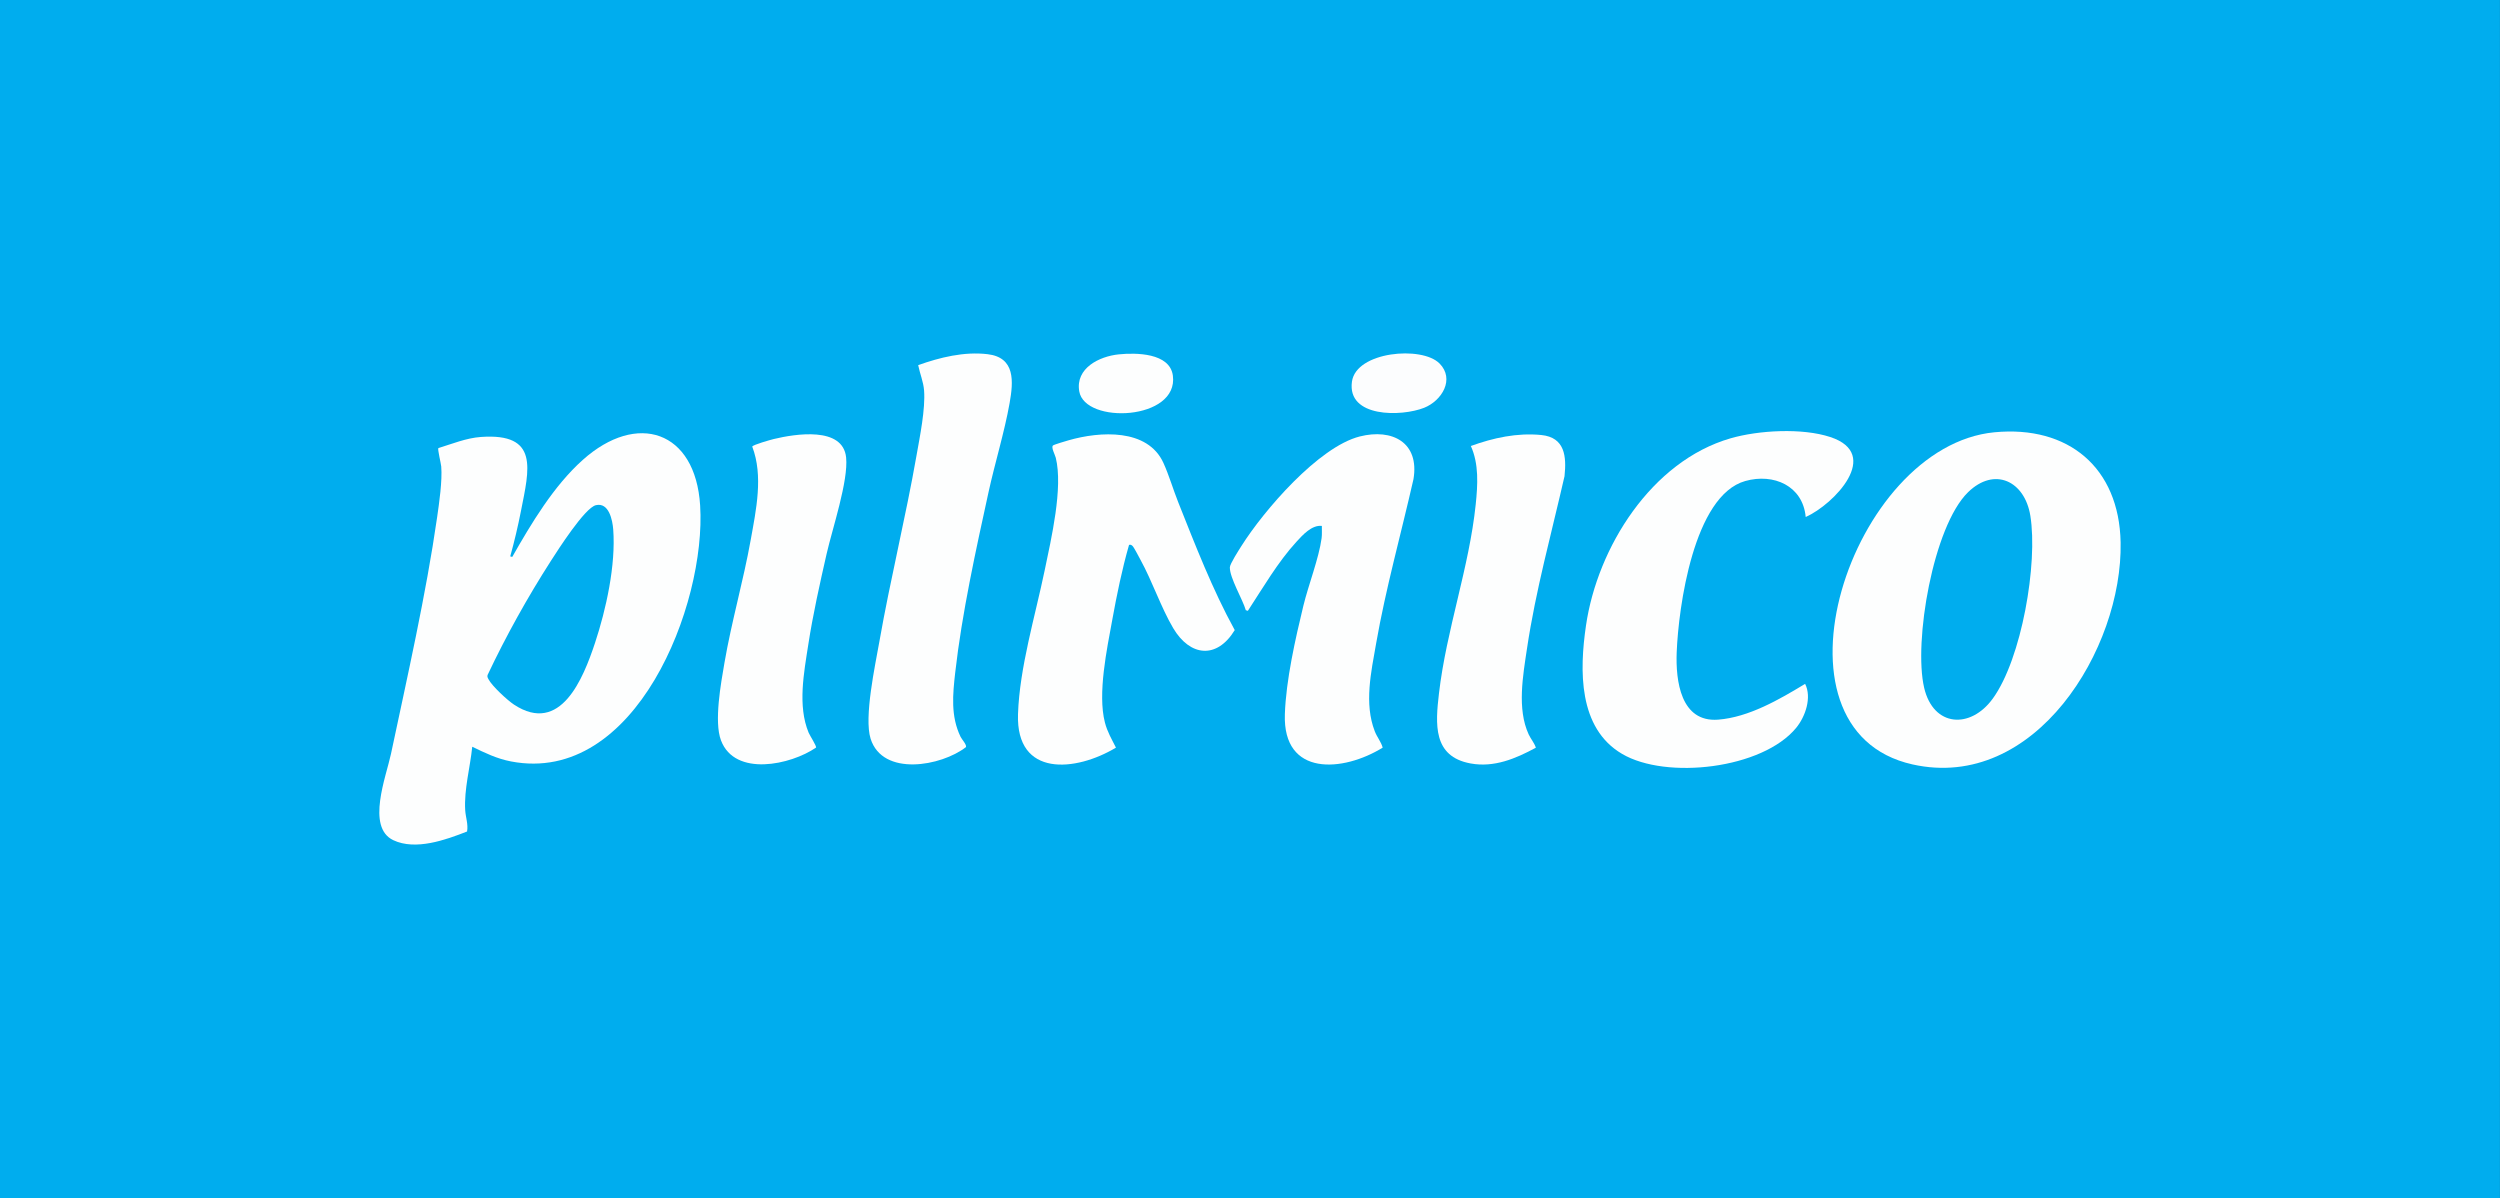 <svg xmlns="http://www.w3.org/2000/svg" id="Layer_1" data-name="Layer 1" viewBox="0 0 521.71 250"><rect x="0" y="0" width="521.71" height="250" fill="#333333" stroke="none"/><defs><style>      .cls-1 {        fill: #00adee;      }      .cls-2 {        fill: #fcfdfe;      }      .cls-3 {        fill: #fdfefe;      }    </style></defs><rect class="cls-1" x="0" width="521.7" height="250"></rect><g><path class="cls-3" d="M98.55,155.83c-.43,4.3-1.73,8.91-1.47,13.25.09,1.46.66,2.94.39,4.44-4.47,1.76-10.76,4.02-15.4,1.81-5.69-2.71-1.46-13.35-.48-18,3.37-15.9,7.34-33.39,9.63-49.38.44-3.07,1.1-7.59.86-10.6-.05-.62-.8-3.62-.6-3.84,2.86-.88,5.82-2.1,8.84-2.32,12.27-.89,10.11,6.72,8.39,15.48-.62,3.17-1.37,6.33-2.23,9.44l.42.11c3.99-7.02,8.64-14.8,14.7-20.23,11.32-10.14,23.53-6.17,24.51,9.49,1.31,20.71-13.44,58.43-39.47,53.42-2.96-.57-5.41-1.77-8.09-3.07ZM124.36,105.42c-2.32.54-7.94,9.36-9.41,11.65-4.86,7.58-9.33,15.61-13.18,23.75-.15.37,0,.59.16.91.72,1.42,3.95,4.4,5.33,5.31,9.73,6.4,14.45-5.47,16.9-12.84,2.33-7.03,4.37-16.3,3.81-23.71-.15-1.95-.9-5.69-3.6-5.07Z"></path><path class="cls-3" d="M416.2,90.21c15.43-1.48,26.03,7.36,26.34,22.97.44,22.27-17.92,52.06-43.44,46.34-32.23-7.22-12.88-66.43,17.1-69.31ZM410.69,102.73c-7.28,7.12-11.39,31.22-9.15,40.8,1.92,8.21,9.68,8.68,14.34,2.23,6.01-8.31,9.43-28.19,7.82-38.14-1.17-7.23-7.47-10.3-13.01-4.89Z"></path><path class="cls-3" d="M376.82,107.87c-.61-6.52-6.72-9.15-12.61-7.49-10.78,3.03-13.94,26.38-14.31,35.74-.23,5.94.82,14.65,8.64,14.06,6.4-.49,12.81-4.23,18.16-7.47,1.43,2.84.06,6.83-1.86,9.17-7.02,8.57-27.1,10.88-36.33,5.45-9.19-5.39-8.9-17.49-7.54-26.79,2.38-16.31,13.67-34.3,30.17-39.07,5.88-1.7,14.96-2.2,20.81-.27,10.85,3.57.77,14.05-5.12,16.69Z"></path><path class="cls-3" d="M191.61,76.2c4.52-1.62,9.6-2.86,14.46-2.29,5.86.68,5.41,5.74,4.62,10.2-1.06,6-3.06,12.48-4.39,18.55-2.65,12.13-5.57,25.36-6.96,37.66-.52,4.6-.97,9.13,1.11,13.43.27.55,1.29,1.63,1.14,2.15-5.17,4.02-17.39,6.21-19.91-1.74-1.41-4.46.95-15.28,1.83-20.27,2.29-13.03,5.49-25.91,7.77-38.94.69-3.92,1.85-9.57,1.56-13.45-.14-1.85-.88-3.52-1.23-5.3Z"></path><path class="cls-3" d="M320.5,156.04c-4.2,2.27-8.7,4.18-13.61,3.28-7.92-1.45-7.34-8.25-6.6-14.62,1.54-13.25,6.31-26.29,7.67-39.46.42-4.04.69-8.4-1.02-12.17,4.69-1.7,9.66-2.79,14.7-2.29,4.96.49,5.28,4.5,4.85,8.59-2.72,11.95-6.02,23.81-7.83,35.96-.84,5.63-2.11,12.6.35,17.93.46.99,1.18,1.76,1.5,2.78Z"></path><path class="cls-3" d="M170.29,156.01c-5.26,3.62-16.92,6.17-19.83-1.5-1.49-3.92,0-11.98.73-16.24,1.48-8.6,3.93-17.01,5.47-25.6,1.13-6.29,2.66-13.34.32-19.47.11-.38,3.84-1.42,4.48-1.58,4.46-1.07,14.44-2.69,15.11,3.84.5,4.89-2.88,14.89-4.07,20.12-1.41,6.21-2.85,12.61-3.82,18.91-.91,5.87-2.26,12.81.07,18.41.25.6,1.7,2.82,1.54,3.11Z"></path><g><path class="cls-3" d="M288.56,156.01c-8.25,5.11-20.88,6.15-20.43-6.97.24-7.12,2.18-15.66,3.86-22.62,1.05-4.32,3.26-9.97,3.81-14.12.11-.85.03-1.7.05-2.55-2.1-.24-4,1.89-5.32,3.33-3.86,4.21-7,9.62-10.12,14.39l-.43-.13c-.65-2.26-3.37-6.75-3.33-8.95.01-.71,1.91-3.65,2.42-4.46,4.66-7.38,16.07-20.67,24.7-22.85,6.79-1.71,12.48,1.26,11.2,8.91-2.59,11.43-5.78,22.76-7.8,34.32-1.04,5.93-2.52,12.52-.28,18.29.48,1.24,1.34,2.23,1.65,3.41Z"></path><path class="cls-2" d="M300.4,75.84c3.25,3.29.49,7.79-3.21,9.26-4.71,1.87-16.11,2.1-15.06-5.46.88-6.31,14.61-7.5,18.26-3.8Z"></path></g><g><path class="cls-3" d="M235.61,113.72c-1.46,5.1-2.54,10.36-3.49,15.59-1.13,6.16-3.09,15.45-1.55,21.44.51,2,1.41,3.46,2.31,5.27-8.38,5.04-20.88,6.26-20.44-6.98.32-9.74,3.6-20.51,5.58-30.08,1.34-6.47,3.86-17.17,2.3-23.44-.16-.63-1.03-2.2-.57-2.56.27-.21,2.74-.93,3.29-1.09,6.5-1.86,16.45-2.51,19.75,4.74,1.16,2.55,2.03,5.54,3.08,8.18,3.6,9.04,7.12,18.17,11.8,26.7-3.74,6.13-9.34,5.51-12.85-.42-2.55-4.32-4.34-9.74-6.82-14.25-.31-.56-1.37-2.64-1.68-2.91-.25-.21-.38-.28-.71-.2Z"></path><path class="cls-3" d="M233.47,73.95c3.56-.36,10.66-.34,11.29,4.44,1.23,9.35-18.36,10.22-19.54,3.27-.82-4.84,4.2-7.3,8.25-7.71Z"></path></g></g></svg>